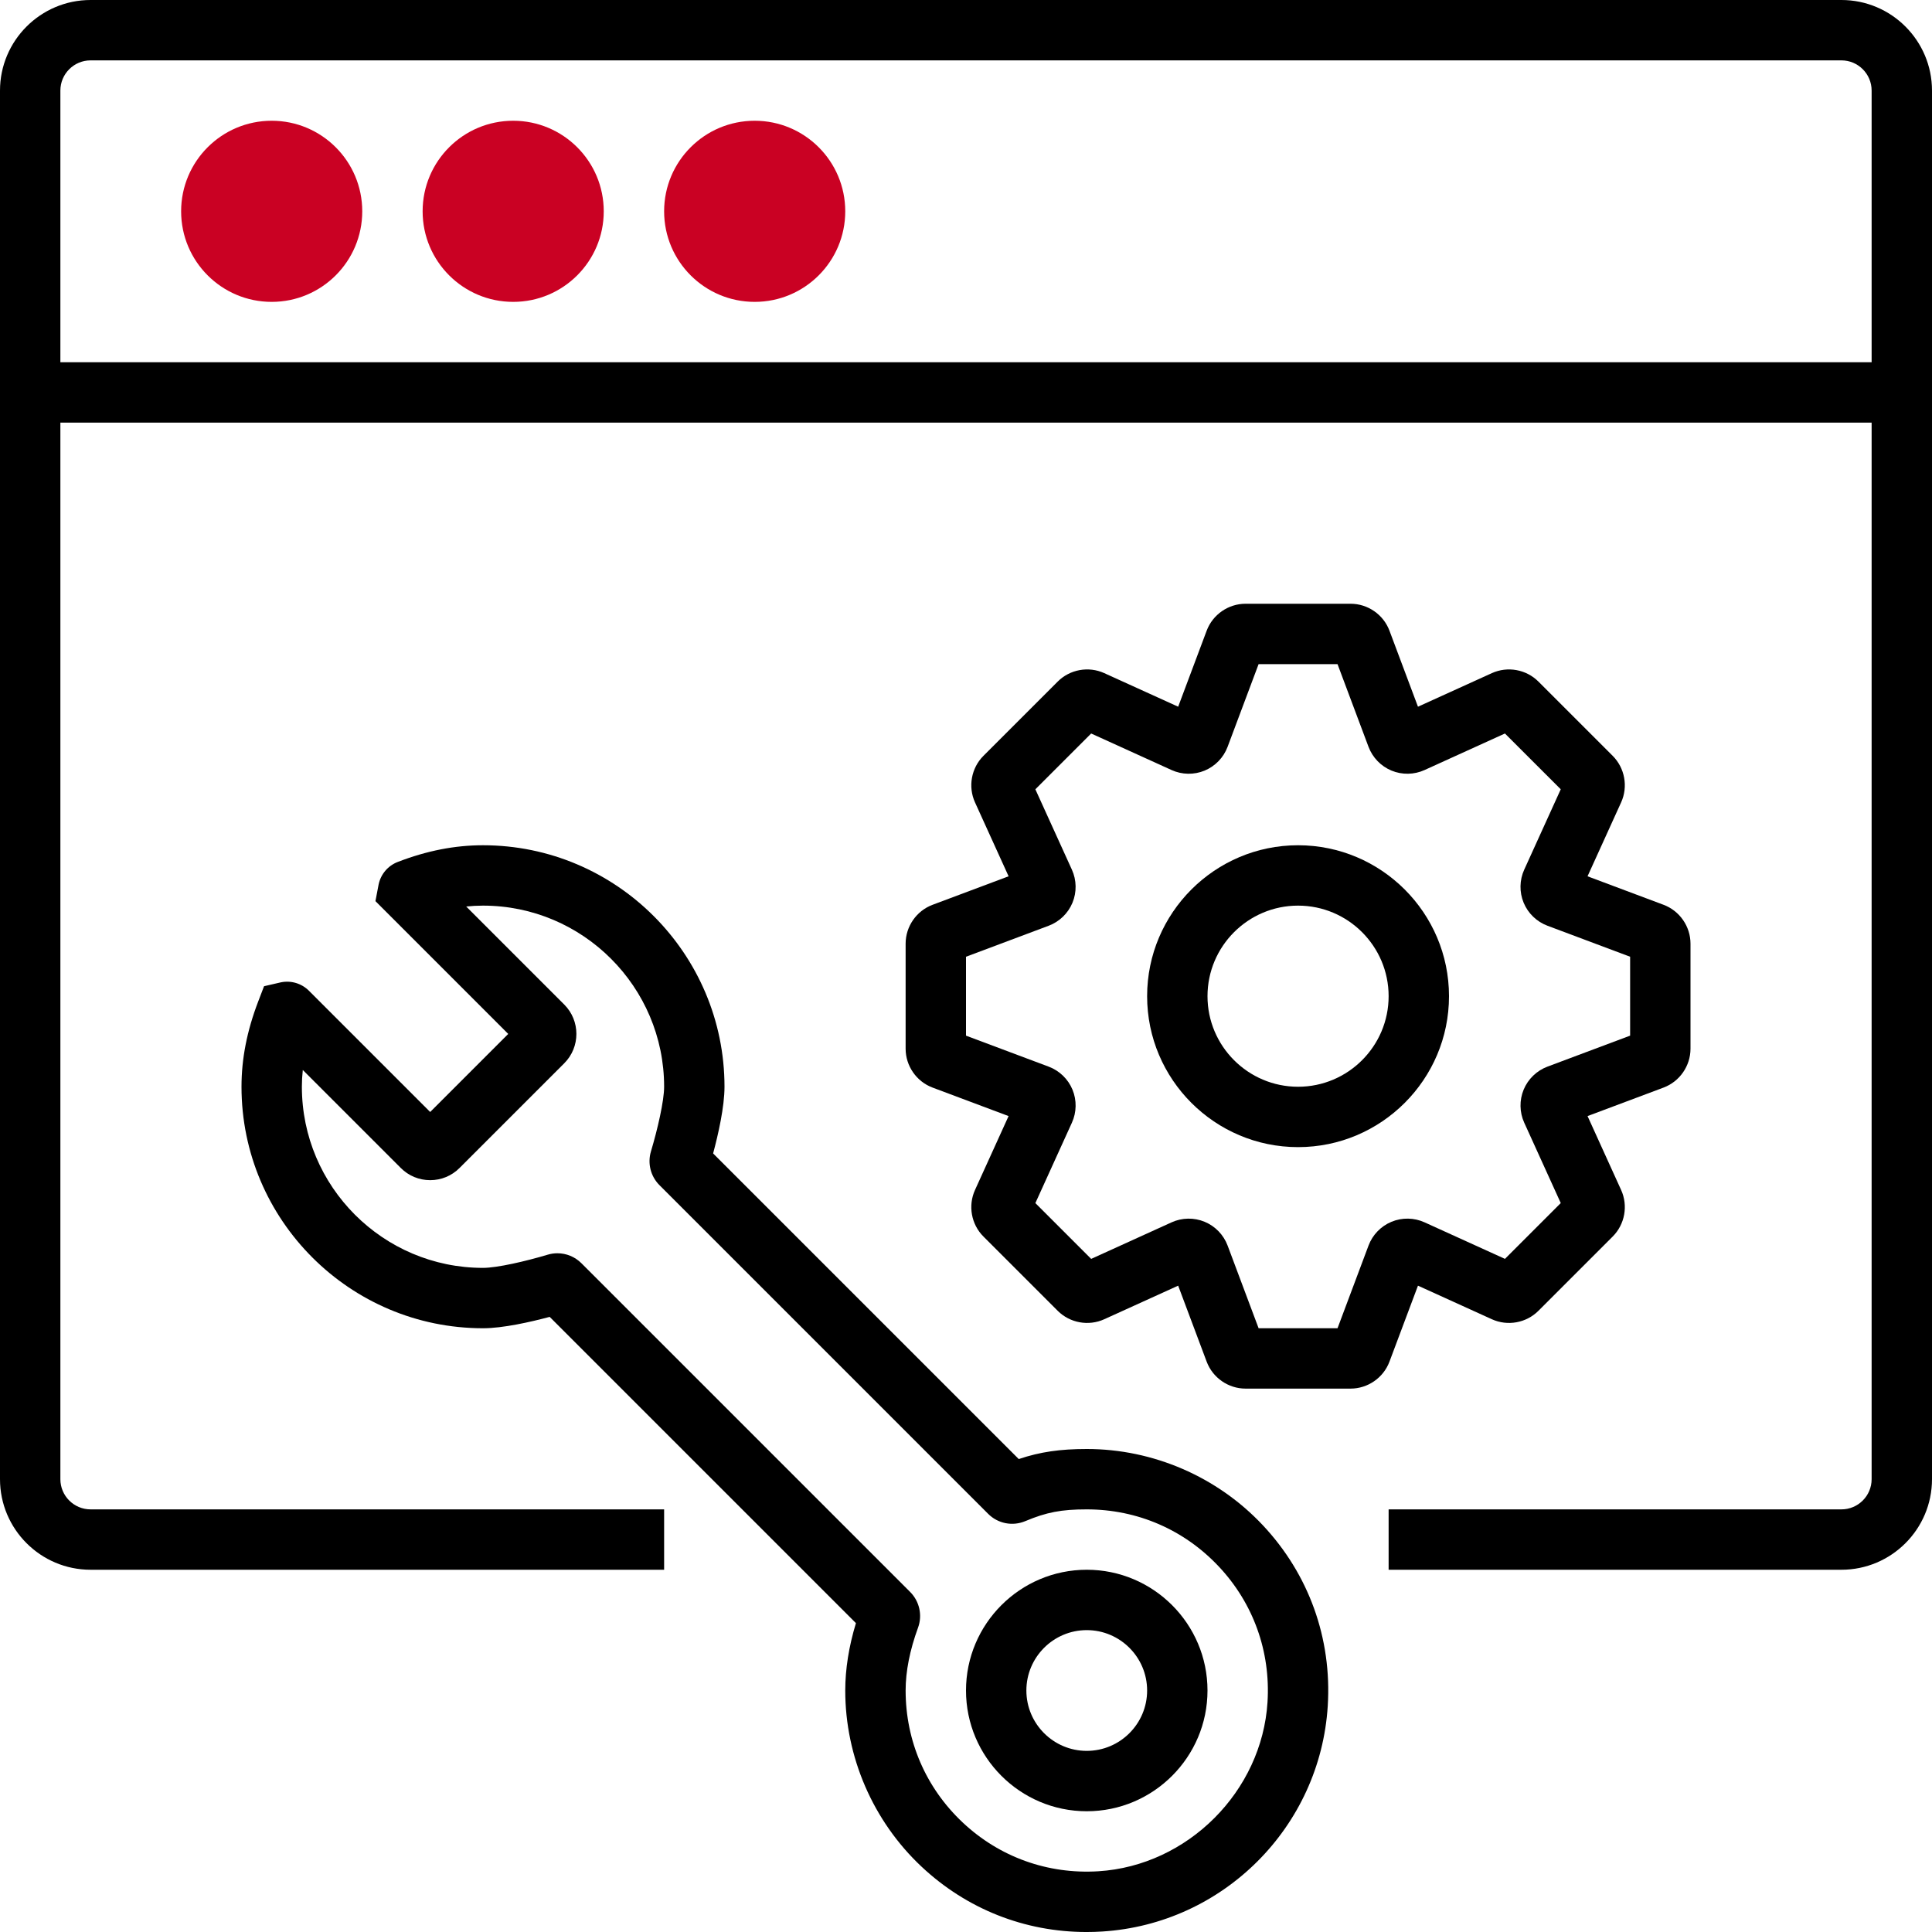<svg xmlns="http://www.w3.org/2000/svg" xmlns:xlink="http://www.w3.org/1999/xlink" id="Layer_1" x="0px" y="0px" viewBox="0 0 256 256" style="enable-background:new 0 0 256 256;" xml:space="preserve"><style type="text/css">	.st0{fill:#CA0123;}</style><g id="Grid"></g><g id="Outlined">	<g>		<path d="M244,0H12C5.383,0,0,5.383,0,12v184c0,6.617,5.383,12,12,12h76v-8H12c-2.206,0-4-1.794-4-4V56h240v140   c0,2.206-1.794,4-4,4h-60v8h60c6.617,0,12-5.383,12-12V12C256,5.383,250.617,0,244,0z M8,48V12   c0-2.206,1.794-4,4-4h232c2.206,0,4,1.794,4,4v36H8z"></path>		<path d="M192,132c0-11.028-8.972-20-20-20s-20,8.972-20,20c0,11.028,8.972,20,20,20S192,143.028,192,132z M172,144   c-6.617,0-12-5.383-12-12c0-6.617,5.383-12,12-12s12,5.383,12,12C184,138.617,178.617,144,172,144z"></path>		<path d="M187.888,170.357l9.795,4.451c2.08,0.944,4.558,0.493,6.164-1.118l9.841-9.84   c1.615-1.611,2.065-4.09,1.121-6.168l-4.451-9.795l10.073-3.777   c2.135-0.801,3.569-2.87,3.569-5.149v-13.921c0-2.28-1.435-4.35-3.569-5.15l-10.074-3.777   l4.451-9.794c0.944-2.076,0.495-4.553-1.117-6.166l-9.842-9.841   c-1.611-1.614-4.086-2.062-6.166-1.12l-9.795,4.451l-3.777-10.075   C183.31,81.434,181.24,80,178.961,80h-13.922c-2.279,0-4.349,1.434-5.149,3.569l-3.777,10.074   l-9.795-4.451c-2.078-0.943-4.556-0.493-6.164,1.118l-9.844,9.843   c-1.613,1.613-2.062,4.09-1.118,6.165l4.452,9.795l-10.073,3.777   C121.435,120.689,120,122.759,120,125.04v13.921c0,2.279,1.434,4.349,3.569,5.149l10.074,3.777   l-4.451,9.795c-0.944,2.078-0.494,4.557,1.118,6.164l9.84,9.841   c1.611,1.614,4.09,2.066,6.168,1.121l9.795-4.451l3.777,10.073   c0.801,2.135,2.87,3.569,5.149,3.569h13.922c2.279,0,4.349-1.435,5.149-3.569L187.888,170.357z    M181.337,165.043L177.229,176h-10.457l-4.107-10.956c-0.533-1.422-1.643-2.57-3.045-3.151   c-1.403-0.581-2.999-0.554-4.381,0.074l-10.653,4.842l-7.394-7.394l4.841-10.652   c0.629-1.382,0.656-2.979,0.075-4.382c-0.581-1.402-1.729-2.512-3.15-3.044L128,137.229v-10.456   l10.958-4.109c1.421-0.533,2.569-1.643,3.149-3.045c0.581-1.402,0.554-2.999-0.074-4.38   l-4.842-10.654l7.394-7.393l10.652,4.841c1.382,0.629,2.979,0.656,4.382,0.075   c1.402-0.581,2.512-1.73,3.044-3.15L166.771,88h10.457l4.107,10.956   c0.533,1.422,1.643,2.571,3.045,3.152s2.999,0.554,4.381-0.074l10.653-4.842l7.394,7.393   l-4.842,10.653c-0.628,1.381-0.655,2.978-0.074,4.38c0.58,1.402,1.729,2.512,3.15,3.045   L216,126.772v10.456l-10.956,4.107c-1.422,0.533-2.57,1.643-3.151,3.045   c-0.581,1.403-0.554,3,0.074,4.381l4.842,10.653l-7.394,7.394l-10.652-4.841   c-1.382-0.63-2.979-0.656-4.382-0.075S181.869,163.622,181.337,165.043z"></path>		<path d="M144,208c-8.822,0-16,7.178-16,16s7.178,16,16,16s16-7.178,16-16S152.822,208,144,208z M144,232   c-4.411,0-8-3.589-8-8s3.589-8,8-8s8,3.589,8,8S148.411,232,144,232z"></path>		<path d="M144,192c-3.517,0-6.166,0.376-9.01,1.333l-40.498-40.497C95.169,150.311,96,146.665,96,144   c0-17.645-14.355-32-32-32c-3.739,0-7.433,0.723-11.293,2.211c-1.3,0.501-2.248,1.614-2.537,2.978   l-0.422,2.215L67.343,137L57,147.343l-16.056-16.056c-0.983-0.987-2.385-1.405-3.749-1.118   l-2.207,0.51l-0.78,2.035C32.723,136.593,32,140.285,32,144c0,17.645,14.355,32,32,32   c2.657,0,6.305-0.831,8.835-1.508l40.58,40.58C112.475,218.176,112,221.17,112,224   c0,8.796,3.677,17.296,10.089,23.322c5.999,5.639,13.703,8.679,21.88,8.679   c0.686,0,1.373-0.021,2.064-0.064c16.051-0.996,28.906-13.852,29.902-29.902   c0.556-8.939-2.504-17.443-8.614-23.945C161.296,195.678,152.796,192,144,192z M167.952,225.538   c-0.734,11.834-10.58,21.68-22.414,22.414c-6.701,0.416-13.094-1.876-17.97-6.459   C122.688,236.906,120,230.694,120,224c0-2.539,0.554-5.342,1.647-8.332   c0.598-1.636,0.188-3.488-1.043-4.72l-43.564-43.564c-0.858-0.858-2.006-1.32-3.18-1.32   c-0.431,0-0.865,0.062-1.289,0.189C69.662,167.123,65.883,168,64,168c-13.234,0-24-10.767-24-24   c0-0.737,0.041-1.477,0.122-2.222l12.988,12.988c1.039,1.04,2.42,1.612,3.89,1.612   s2.852-0.572,3.889-1.611l13.88-13.88c2.142-2.144,2.142-5.632-0.001-7.776l-12.994-12.994   C62.514,120.039,63.253,120,64,120c13.234,0,24,10.767,24,24c0,1.891-0.877,5.666-1.748,8.576   c-0.471,1.585-0.038,3.295,1.131,4.464l43.552,43.552c1.297,1.297,3.229,1.676,4.928,0.963   C138.664,200.378,140.642,200,144,200c6.694,0,12.906,2.688,17.493,7.568   C166.075,212.443,168.369,218.825,167.952,225.538z"></path>		<circle class="st0" cx="36" cy="28" r="12"></circle>		<circle class="st0" cx="68" cy="28" r="12"></circle>		<circle class="st0" cx="100" cy="28" r="12"></circle>	</g></g></svg>